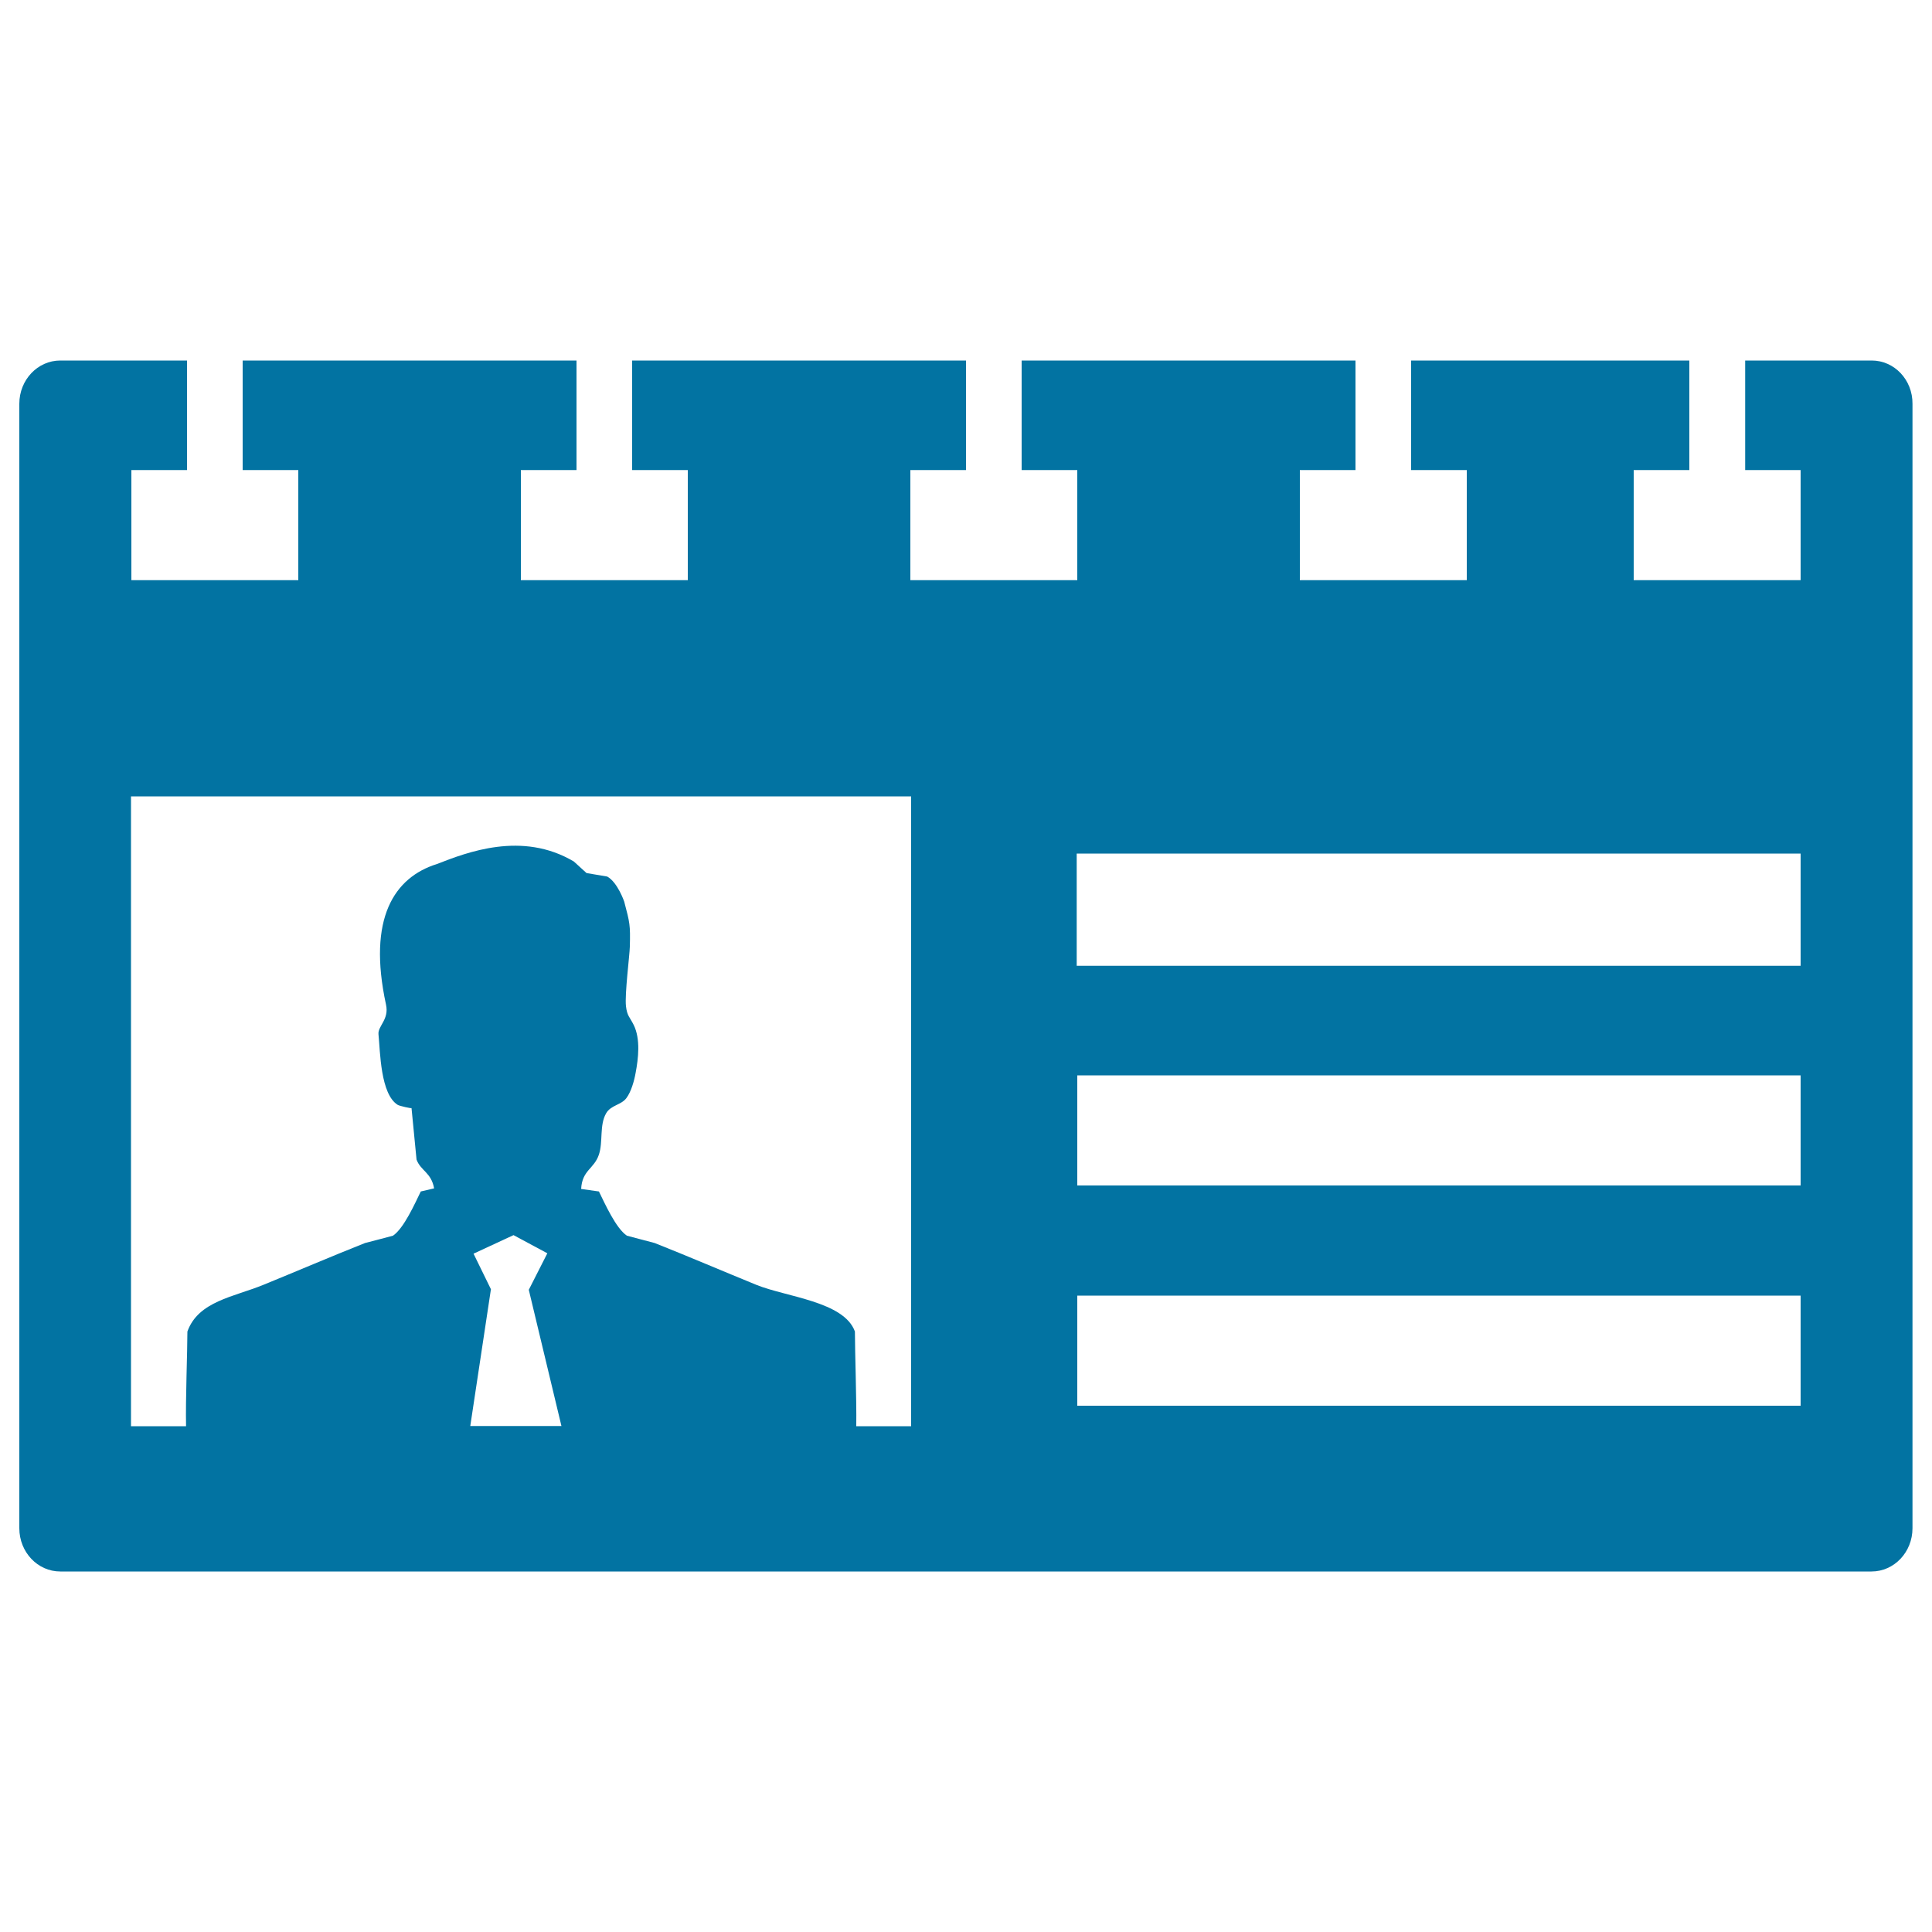 <svg xmlns="http://www.w3.org/2000/svg" viewBox="0 0 1000 1000" style="fill:#0273a2">
<title>Administrative Licensing SVG icon</title>
<path d="M968.8,186.6h-65.5v56.7H932v57h-86.4v-57h28.8v-56.7h-144v56.7h28.8v57h-86.4v-57h28.8v-56.7H528.8v56.7h28.8v57h-86.4v-57H500v-56.7H327.2v56.7H356v57h-86.4v-57h28.8v-56.7H125.6v56.7h28.8v57H68v-57h28.8v-56.7H31.2c-11.7,0-21.2,10-21.2,22.4V791c0,12.4,9.5,22.4,21.2,22.4h937.5c11.7,0,21.2-10,21.2-22.4V209C990,196.6,980.5,186.6,968.8,186.6z M243.4,738.2l10.7-70.9l-9-18.4l20.7-9.6l17.5,9.4l-9.6,18.9l16.9,70.5H243.4L243.4,738.2z M471.6,738.2h-28.4c0.2-14-0.7-38.5-0.7-49c-5.6-15.6-35.7-17.9-51.1-24.2c-16.9-6.9-35.6-14.9-52.5-21.6c-4.8-1.3-9.6-2.5-14.4-3.8c-5.7-3.8-11.4-16.6-14.5-22.9c-3.1-0.4-6.1-0.9-9.2-1.3c0.5-9.8,6.7-10.3,9.2-17.8c2.2-6.6,0.2-15.2,3.7-21.3c2.4-4.3,7.8-4.3,10.5-7.9c2.5-3.3,4.1-9.1,4.8-13.1c1.4-7.4,2.6-17.5-1-24.8c-2.1-4.2-3.4-4.6-4-9.7c-0.7-6.2,1.9-26.4,2-30.8c0.3-11.3,0-12.3-2.9-23.3c0,0-3.4-10-8.8-13l-10.7-1.8l-6.6-6c-26.8-15.9-55.4-4.7-70.8,1.3c-22.1,6.9-36.1,28-26.4,72.8c1.7,7.7-4.3,11.1-3.9,15.3c0.9,9.1,1,31.1,10,36.6c0.8,0.5,7.2,2,7.1,1.6c0.9,8.9,1.7,17.8,2.6,26.7c2.2,5.9,7.6,6.6,9.1,14.9l-6.9,1.6c-3.1,6.3-8.7,19-14.4,22.9c-4.8,1.3-9.6,2.5-14.5,3.8c-16.9,6.7-35.6,14.7-52.5,21.6c-15.4,6.3-33.8,8.5-39.4,24.2c0,10.5-1,35-0.7,49H67.8v-326h403.8L471.6,738.2L471.6,738.2z M557.3,441.8H932v58.1H557.3V441.8z M932,727.6H557.6v-57H932V727.6L932,727.6z M932,613.6H557.6v-57H932V613.6L932,613.6z"/>
</svg>